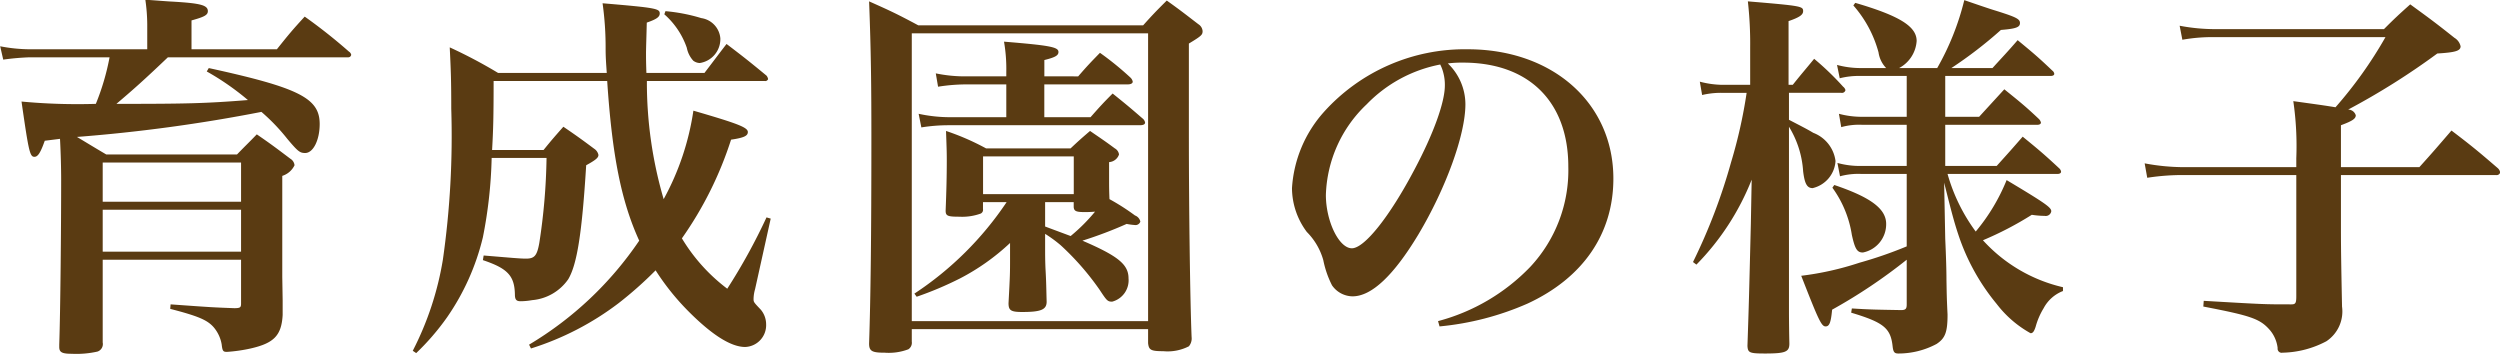 <svg xmlns="http://www.w3.org/2000/svg" width="183.659" height="26" viewBox="0 0 183.659 26">
  <defs>
    <style>
      .cls-1 {
        fill: #5a3b12;
        fill-rule: evenodd;
      }
    </style>
  </defs>
  <path id="appearance.svg" class="cls-1" d="M922.97,3334.69a19.357,19.357,0,0,1,3.024,2.1c-3.136.25-4.536,0.28-9.66,0.28,1.316-1.12,2.016-1.74,3.78-3.42h13.244a0.213,0.213,0,0,0,.224-0.19,0.366,0.366,0,0,0-.168-0.23,39.587,39.587,0,0,0-3.248-2.57c-0.9.98-1.176,1.31-2.044,2.4H921.85v-2.12c0.952-.26,1.2-0.4,1.2-0.68,0-.44-0.532-0.58-2.576-0.7-0.448-.02-1.12-0.08-2.016-0.14a13,13,0,0,1,.14,1.8v1.84H909.95a11.737,11.737,0,0,1-2.156-.22l0.224,0.98a18.55,18.55,0,0,1,1.932-.17h5.88a17.641,17.641,0,0,1-1.008,3.42,44.177,44.177,0,0,1-5.46-.17c0.532,3.72.616,4.06,0.952,4.06,0.252,0,.448-0.31.756-1.18l1.12-.14c0.056,1.04.084,2.19,0.084,2.97,0,3.64-.056,9.66-0.14,12.15v0.17c0,0.39.2,0.5,0.924,0.5a7.048,7.048,0,0,0,1.876-.16,0.58,0.58,0,0,0,.392-0.67v-6.08H925.49v3.22c0,0.28-.056.34-0.5,0.34-1.6-.06-1.6-0.06-4.676-0.28l-0.028.33c2.044,0.53,2.716.81,3.192,1.35a2.626,2.626,0,0,1,.588,1.26c0.056,0.5.112,0.55,0.392,0.55a11.5,11.5,0,0,0,1.736-.25c1.708-.39,2.268-0.95,2.352-2.46v-1.06l-0.028-1.74v-7.42a1.491,1.491,0,0,0,.9-0.78,0.632,0.632,0,0,0-.308-0.48c-1.036-.78-1.372-1.04-2.464-1.79-0.616.64-.84,0.84-1.456,1.48h-9.6c-1.036-.61-1.484-0.89-2.156-1.29a118.035,118.035,0,0,0,13.552-1.84,14.3,14.3,0,0,1,1.9,1.98c0.784,0.93.924,1.04,1.316,1.04,0.588,0,1.064-.95,1.064-2.13,0-1.9-1.512-2.66-8.148-4.11Zm-7.644,9.57v-2.88H925.49v2.88H915.326Zm10.164,0.59v3.08H915.326v-3.08H925.49Zm29.778-10.05c-0.028-.84-0.028-1.09-0.028-1.43,0-.39.028-1.09,0.056-2.27,0.728-.25.952-0.42,0.952-0.67,0-.36-0.28-0.42-4.2-0.75a23.282,23.282,0,0,1,.224,3.33c0,0.59.028,0.98,0.084,1.79h-7.98a35.906,35.906,0,0,0-3.556-1.88c0.084,1.71.112,2.44,0.112,4.51a64.058,64.058,0,0,1-.616,11.09,22.6,22.6,0,0,1-2.212,6.69l0.252,0.17a17.877,17.877,0,0,0,2.268-2.63,17.458,17.458,0,0,0,2.632-5.88,33.52,33.52,0,0,0,.644-5.83h4.032a44.588,44.588,0,0,1-.532,6.25c-0.168.95-.364,1.15-0.98,1.15-0.448,0-1.036-.06-3.108-0.23l-0.056.34c1.82,0.61,2.324,1.15,2.352,2.52,0,0.39.112,0.5,0.42,0.5a5.041,5.041,0,0,0,.84-0.08,3.6,3.6,0,0,0,2.66-1.54c0.644-1.09,1.008-3.36,1.316-8.37,0.728-.4.9-0.56,0.9-0.76a0.712,0.712,0,0,0-.308-0.45c-0.98-.73-1.288-0.95-2.268-1.62-0.644.73-.84,0.95-1.456,1.71h-3.78c0.084-1.46.112-2.44,0.112-5.07h8.344c0.364,5.49,1.036,8.85,2.352,11.73a25.6,25.6,0,0,1-8.092,7.64l0.14,0.28a20.994,20.994,0,0,0,6.44-3.33,27.986,27.986,0,0,0,2.716-2.41,17.958,17.958,0,0,0,2.324,2.92c1.764,1.79,3.192,2.71,4.256,2.71a1.6,1.6,0,0,0,1.54-1.65,1.681,1.681,0,0,0-.392-1.09c-0.532-.56-0.532-0.56-0.532-0.81a2.821,2.821,0,0,1,.112-0.7l1.148-5.18-0.308-.09a43.316,43.316,0,0,1-2.884,5.24,13.069,13.069,0,0,1-3.332-3.7,26.775,26.775,0,0,0,3.612-7.25c0.952-.14,1.232-0.28,1.232-0.56,0-.34-0.728-0.62-4-1.57a19.339,19.339,0,0,1-2.184,6.5,30.43,30.43,0,0,1-1.232-8.68h8.652a0.219,0.219,0,0,0,.252-0.14,0.584,0.584,0,0,0-.112-0.25c-1.26-1.04-1.652-1.35-2.94-2.33-0.756.98-.98,1.29-1.624,2.13h-4.256Zm1.316-4.31a5.779,5.779,0,0,1,1.652,2.46,1.954,1.954,0,0,0,.476.95,0.841,0.841,0,0,0,.476.17,1.778,1.778,0,0,0,1.512-1.82,1.642,1.642,0,0,0-1.4-1.48,12.839,12.839,0,0,0-2.632-.51Zm27.919,4.56v-1.2c0.812-.2,1.036-0.34,1.036-0.59,0-.36-0.588-0.48-4-0.76a11.758,11.758,0,0,1,.168,2.24v0.31h-2.94a10.509,10.509,0,0,1-2.24-.22l0.168,0.98a13.439,13.439,0,0,1,2.072-.17h2.94v2.41h-4.2a10.888,10.888,0,0,1-2.24-.25l0.2,1a12.548,12.548,0,0,1,2.044-.16h14c0.252,0,.392-0.06.392-0.2a0.5,0.5,0,0,0-.2-0.31c-0.9-.78-1.2-1.03-2.184-1.82-0.728.73-.924,0.95-1.624,1.74H984.5v-2.41h6.132c0.224,0,.364-0.08.364-0.2a0.559,0.559,0,0,0-.168-0.3,22.242,22.242,0,0,0-2.24-1.82c-0.7.72-.924,0.95-1.6,1.73H984.5Zm-4.284,5.29a18.131,18.131,0,0,0-2.94-1.28c0.056,1.51.056,1.73,0.056,2.18,0,1.15-.028,2.27-0.084,3.67,0,0.39.14,0.45,1.008,0.45a3.99,3.99,0,0,0,1.568-.23,0.305,0.305,0,0,0,.168-0.33v-0.51h1.736a24.074,24.074,0,0,1-6.776,6.72l0.168,0.23a25.333,25.333,0,0,0,3.192-1.35,16.3,16.3,0,0,0,3.668-2.6v1.2c0,0.98,0,1.15-.112,3.22,0,0.53.168,0.65,1.008,0.65,1.372,0,1.792-.17,1.792-0.76-0.028-1.01-.028-1.46-0.084-2.41-0.028-.64-0.028-1.12-0.028-1.43v-1.14a9.506,9.506,0,0,1,1.148.84,19.612,19.612,0,0,1,2.856,3.27c0.532,0.81.588,0.87,0.924,0.87a1.621,1.621,0,0,0,1.2-1.71c0-1.03-.784-1.65-3.388-2.77a30.261,30.261,0,0,0,3.248-1.23,4.754,4.754,0,0,0,.588.08,0.374,0.374,0,0,0,.42-0.25,0.619,0.619,0,0,0-.392-0.45,16.249,16.249,0,0,0-1.876-1.2c-0.028-.67-0.028-0.93-0.028-1.54v-1.18a0.826,0.826,0,0,0,.728-0.56,0.6,0.6,0,0,0-.308-0.45c-0.756-.56-1.008-0.72-1.82-1.28-0.616.53-.812,0.7-1.428,1.28h-6.216Zm4.34,3.95h2.1v0.37c0.028,0.28.168,0.36,0.784,0.36,0.224,0,.392,0,0.784-0.03a13.22,13.22,0,0,1-1.792,1.79c-1.344-.5-1.344-0.5-1.876-0.7v-1.79ZM980,3340.93h6.664v2.77H980v-2.77Zm-5.236,12.69h17.36v1.03c0.056,0.5.2,0.59,1.12,0.59a3.412,3.412,0,0,0,1.876-.36,0.893,0.893,0,0,0,.2-0.68c-0.112-2.74-.2-9.66-0.2-14.78v-6.78c0.924-.56,1.008-0.64,1.008-0.92a0.655,0.655,0,0,0-.308-0.5c-0.952-.73-1.26-0.98-2.324-1.74-0.784.78-1.008,1.01-1.736,1.82h-16.52c-1.568-.84-2.044-1.06-3.612-1.76,0.14,3.66.168,6.16,0.168,10.1,0,7.17-.056,11.68-0.168,15.04,0,0.56.224,0.67,1.148,0.67a4.057,4.057,0,0,0,1.736-.25,0.57,0.57,0,0,0,.252-0.56v-0.92Zm0-21.73h17.36v21.14h-17.36v-21.14Zm38.771,21.53a20.875,20.875,0,0,0,6.47-1.68c4.06-1.88,6.3-5.12,6.3-9.18,0-5.55-4.46-9.5-10.7-9.5a13.913,13.913,0,0,0-10.56,4.6,9.236,9.236,0,0,0-2.35,5.6,5.407,5.407,0,0,0,1.09,3.22,4.757,4.757,0,0,1,1.21,2.07,7.125,7.125,0,0,0,.64,1.85,1.864,1.864,0,0,0,1.51.81c1.4,0,3.03-1.54,4.85-4.57,2.01-3.38,3.44-7.3,3.44-9.54a4.165,4.165,0,0,0-1.29-3,8.224,8.224,0,0,1,1.12-.06c4.82,0,7.73,2.86,7.73,7.65a10.388,10.388,0,0,1-2.8,7.36,14.575,14.575,0,0,1-6.77,3.98Zm0.05-19.24a2.841,2.841,0,0,1,.23.62,3.365,3.365,0,0,1,.11.92c0,1.24-.84,3.56-2.24,6.19-1.82,3.45-3.67,5.77-4.59,5.77-0.95,0-1.91-1.99-1.91-3.92a9.552,9.552,0,0,1,3-6.66A10.181,10.181,0,0,1,1013.58,3334.18Zm34.27,7.45h-3.33a6.115,6.115,0,0,1-1.76-.22l0.19,0.98a5.068,5.068,0,0,1,1.6-.17h3.3v5.32a30.351,30.351,0,0,1-3.47,1.2,22.088,22.088,0,0,1-4.28.96c1.26,3.22,1.48,3.72,1.79,3.72,0.28,0,.39-0.28.48-1.23a39.431,39.431,0,0,0,5.48-3.67v3.28c0,0.33-.08.42-0.42,0.42-1.68-.03-2.18-0.03-3.61-0.12l-0.05.31c2.43,0.73,2.91,1.15,3.05,2.52,0.05,0.39.14,0.48,0.42,0.48a5.929,5.929,0,0,0,2.8-.7c0.64-.42.81-0.87,0.81-2.16-0.06-1.23-.06-1.43-0.08-2.55,0-.7-0.03-1.7-0.09-3.02l-0.08-4.12c0.5,1.99.7,2.78,1.03,3.78a15.7,15.7,0,0,0,2.83,5.13,8.031,8.031,0,0,0,2.49,2.15c0.17,0,.26-0.14.37-0.47a5.256,5.256,0,0,1,.59-1.37,2.706,2.706,0,0,1,1.42-1.26v-0.28a11.4,11.4,0,0,1-5.88-3.45,24.638,24.638,0,0,0,3.59-1.87,6.637,6.637,0,0,0,.95.08,0.411,0.411,0,0,0,.48-0.34c0-.28-0.42-0.58-3.28-2.29a14.179,14.179,0,0,1-2.27,3.78,13.074,13.074,0,0,1-2.07-4.23h8.06c0.17,0,.28-0.06.28-0.17a0.409,0.409,0,0,0-.11-0.22c-1.15-1.07-1.51-1.37-2.71-2.35-0.9,1.03-.9,1.03-1.91,2.15h-3.78v-3.02h6.75c0.17,0,.28-0.06.28-0.17a0.584,0.584,0,0,0-.14-0.25c-1.04-.98-1.4-1.26-2.55-2.19l-1.85,2.02h-2.49v-3h7.73c0.17,0,.28-0.05.28-0.16a0.343,0.343,0,0,0-.14-0.23c-1.06-1.01-1.4-1.29-2.55-2.24-0.78.9-1.03,1.15-1.85,2.05h-3.02a31.283,31.283,0,0,0,3.64-2.8c1.12-.09,1.4-0.2,1.4-0.51s-0.31-.45-2.02-0.98c-0.44-.14-1.17-0.39-2.07-0.7a19.333,19.333,0,0,1-1.99,4.99h-2.8a2.432,2.432,0,0,0,1.29-1.99c0-1.07-1.26-1.85-4.51-2.8l-0.14.19a8.617,8.617,0,0,1,1.85,3.45,2.081,2.081,0,0,0,.56,1.15h-1.87a6.671,6.671,0,0,1-1.74-.23l0.2,0.98a5.647,5.647,0,0,1,1.51-.17h3.41v3h-3.24a6.439,6.439,0,0,1-1.74-.22l0.17,0.98a4.829,4.829,0,0,1,1.57-.17h3.24v3.02Zm-8.65-5.37h3.84a0.262,0.262,0,0,0,.31-0.2,0.466,0.466,0,0,0-.17-0.25,20.668,20.668,0,0,0-2.13-2.05c-0.67.82-.9,1.07-1.57,1.91h-0.31v-4.68c0.82-.28,1.07-0.47,1.07-0.73,0-.36-0.11-0.39-4.06-0.72a27.626,27.626,0,0,1,.17,3.38v2.75h-2.13a6.845,6.845,0,0,1-1.57-.23l0.17,0.98a6.015,6.015,0,0,1,1.4-.16h1.87a35.821,35.821,0,0,1-1.14,5.09,42.389,42.389,0,0,1-2.8,7.34l0.25,0.19a18.7,18.7,0,0,0,4.06-6.24l-0.06,3.22c-0.14,5.63-.14,5.74-0.25,8.99,0.03,0.5.14,0.56,1.29,0.56,1.51,0,1.79-.12,1.79-0.73-0.03-1.29-.03-2.3-0.03-2.58v-13.35a7.091,7.091,0,0,1,1.04,3.27c0.11,0.9.28,1.24,0.7,1.24a2.181,2.181,0,0,0,1.68-1.99,2.563,2.563,0,0,0-1.63-2.07c-0.47-.28-0.75-0.42-1.79-0.96v-1.98Zm3.19,6.97a7.962,7.962,0,0,1,1.43,3.47c0.23,1.04.39,1.29,0.81,1.29a2.114,2.114,0,0,0,1.71-2.1c0-1.12-1.15-1.96-3.81-2.86Zm28.2-11.65a13.8,13.8,0,0,1-2.69-.25l0.2,1.03a12.473,12.473,0,0,1,2.49-.19h12.43a30.915,30.915,0,0,1-3.67,5.15c-0.84-.14-1.45-0.22-3.1-0.45a22.931,22.931,0,0,1,.22,4.2v0.65h-8.18a15.613,15.613,0,0,1-2.96-.28l0.19,1.06a17.009,17.009,0,0,1,2.77-.2h8.18v8.91c0,0.5-.06.59-0.36,0.59h-0.09c-1.9,0-1.9,0-6.35-.26l-0.03.42c3.53,0.68,4.17.9,4.9,1.74a2.49,2.49,0,0,1,.56,1.31,0.3,0.3,0,0,0,.36.34,7.163,7.163,0,0,0,3.22-.84,2.63,2.63,0,0,0,1.15-2.55c-0.06-3.05-.08-4.22-0.08-5.71v-3.95h11.39a0.27,0.27,0,0,0,.31-0.19,0.566,0.566,0,0,0-.17-0.31c-1.43-1.23-1.87-1.6-3.41-2.77-1.01,1.17-1.32,1.54-2.36,2.69h-5.76v-3.08c0.84-.31,1.09-0.48,1.09-0.73a0.591,0.591,0,0,0-.56-0.42,52.844,52.844,0,0,0,6.55-4.12c1.32-.08,1.71-0.19,1.71-0.53a0.968,0.968,0,0,0-.45-0.62c-1.37-1.09-1.82-1.42-3.25-2.46-0.87.78-1.12,1.01-1.93,1.82h-12.32Z" transform="translate(-907.781 -3329.44)"/>
</svg>
